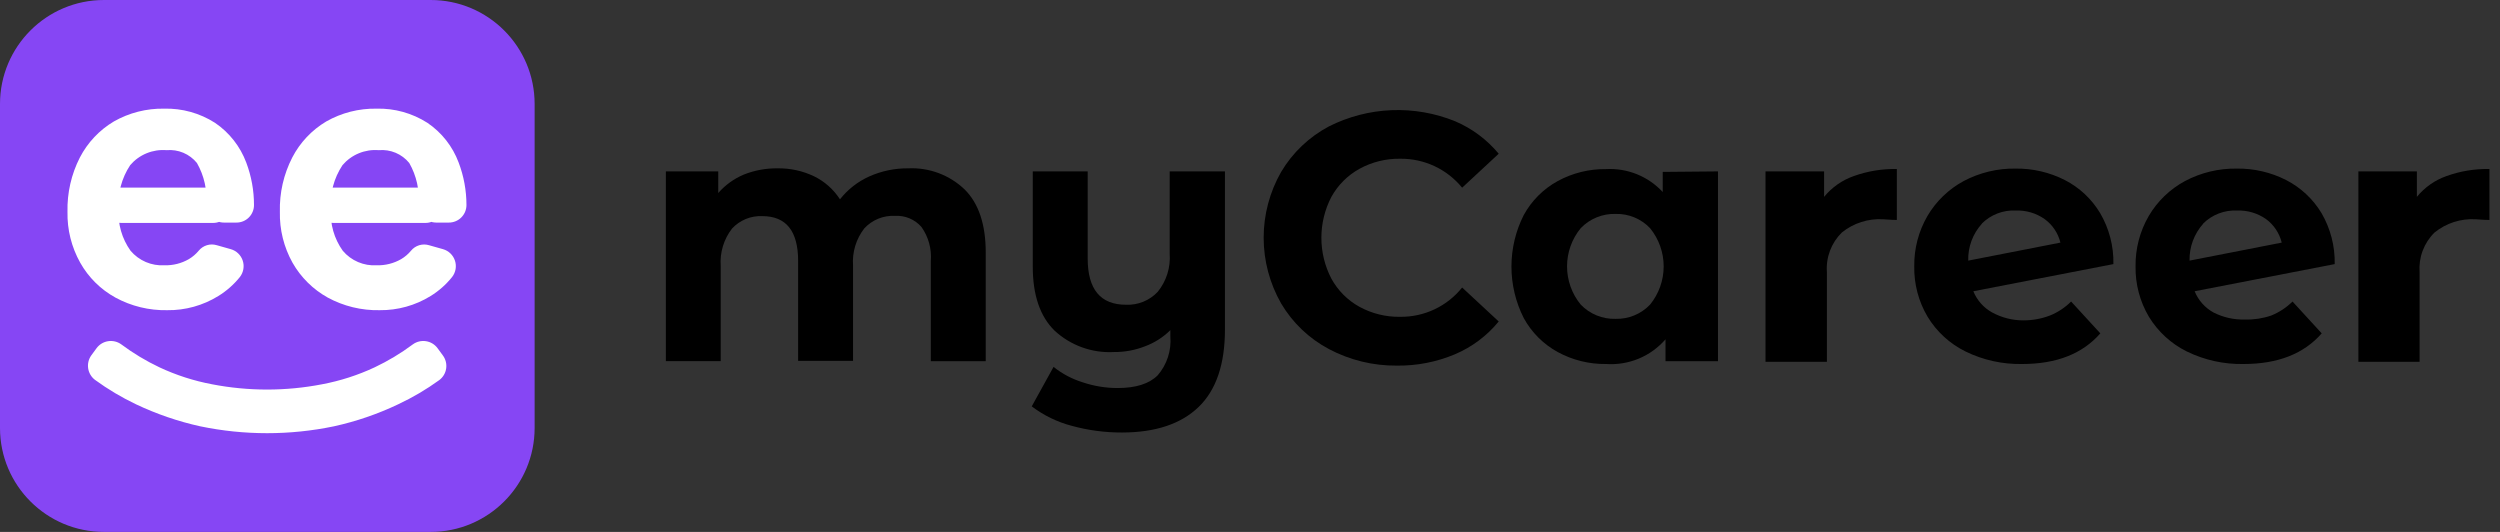<svg width="188" height="40" viewBox="0 0 188 40" fill="none" xmlns="http://www.w3.org/2000/svg">
<rect x="0" y="0" width="188" height="40" fill="#333333" stroke="none"/>
<g clip-path="url(#clip0_243_82)">
<path d="M32.384 0H7.82C3.501 0 0 3.501 0 7.82V32.18C0 36.499 3.501 40 7.82 40H32.384C36.703 40 40.204 36.499 40.204 32.18V7.82C40.204 3.501 36.703 0 32.384 0Z" fill="#8646F4"/>
<path d="M12.576 23.326C11.215 23.353 9.871 23.026 8.675 22.375C7.568 21.765 6.653 20.858 6.033 19.757C5.378 18.589 5.047 17.267 5.075 15.927C5.042 14.509 5.362 13.105 6.007 11.842C6.59 10.72 7.474 9.782 8.56 9.135C9.711 8.48 11.016 8.147 12.34 8.171C13.694 8.135 15.028 8.507 16.17 9.237C17.243 9.966 18.064 11.009 18.519 12.225C18.904 13.245 19.101 14.326 19.1 15.416C19.101 15.591 19.067 15.764 19 15.925C18.934 16.086 18.836 16.232 18.712 16.355C18.589 16.478 18.442 16.575 18.281 16.641C18.119 16.707 17.946 16.74 17.772 16.738H16.84C16.488 16.738 16.15 16.598 15.901 16.349C15.652 16.1 15.512 15.762 15.512 15.41C15.6 14.312 15.355 13.213 14.81 12.257C14.537 11.921 14.186 11.657 13.788 11.489C13.389 11.321 12.956 11.254 12.525 11.293C12.013 11.251 11.498 11.331 11.024 11.526C10.549 11.721 10.127 12.026 9.793 12.416C9.144 13.394 8.837 14.559 8.918 15.729C8.852 16.844 9.17 17.948 9.818 18.857C10.13 19.225 10.523 19.515 10.966 19.705C11.409 19.894 11.89 19.978 12.371 19.949C13.011 19.967 13.643 19.808 14.197 19.489C14.481 19.321 14.734 19.105 14.944 18.851C15.105 18.655 15.322 18.511 15.565 18.438C15.808 18.365 16.068 18.367 16.31 18.442L17.351 18.736C17.561 18.795 17.753 18.904 17.91 19.055C18.067 19.205 18.185 19.392 18.253 19.599C18.322 19.806 18.338 20.027 18.3 20.241C18.263 20.456 18.174 20.658 18.04 20.83C17.586 21.396 17.037 21.88 16.419 22.26C15.265 22.974 13.932 23.344 12.576 23.326ZM7.801 15.436C7.801 15.085 7.94 14.748 8.187 14.499C8.435 14.25 8.771 14.11 9.122 14.108H16.029C16.381 14.108 16.719 14.248 16.968 14.497C17.217 14.746 17.357 15.084 17.357 15.436C17.357 15.788 17.217 16.126 16.968 16.375C16.719 16.624 16.381 16.764 16.029 16.764H9.122C8.771 16.762 8.435 16.621 8.187 16.372C7.94 16.123 7.801 15.787 7.801 15.436Z" fill="white"/>
<path d="M28.548 23.326C27.185 23.354 25.838 23.026 24.641 22.375C23.537 21.761 22.623 20.855 21.998 19.757C21.345 18.588 21.017 17.266 21.047 15.927C21.01 14.509 21.331 13.104 21.979 11.842C22.561 10.719 23.446 9.782 24.532 9.135C25.683 8.481 26.988 8.148 28.311 8.171C29.666 8.135 31 8.507 32.142 9.237C33.217 9.964 34.038 11.008 34.491 12.225C34.878 13.244 35.077 14.326 35.078 15.416C35.078 15.591 35.044 15.763 34.977 15.924C34.91 16.084 34.812 16.23 34.689 16.353C34.566 16.476 34.419 16.573 34.258 16.639C34.097 16.705 33.924 16.739 33.75 16.738H32.799C32.448 16.736 32.112 16.596 31.864 16.347C31.617 16.098 31.478 15.761 31.478 15.41C31.566 14.312 31.321 13.213 30.776 12.257C30.502 11.921 30.149 11.657 29.75 11.489C29.35 11.321 28.916 11.254 28.484 11.293C27.973 11.251 27.459 11.331 26.986 11.526C26.512 11.721 26.091 12.027 25.758 12.416C25.107 13.393 24.799 14.559 24.884 15.729C24.812 16.844 25.128 17.949 25.777 18.857C26.088 19.226 26.481 19.517 26.924 19.706C27.368 19.896 27.849 19.979 28.331 19.949C28.972 19.967 29.606 19.808 30.163 19.489C30.447 19.321 30.7 19.105 30.91 18.851C31.07 18.656 31.285 18.513 31.527 18.44C31.77 18.367 32.028 18.368 32.269 18.442L33.31 18.736C33.52 18.795 33.712 18.904 33.869 19.055C34.026 19.205 34.144 19.392 34.212 19.599C34.281 19.806 34.297 20.027 34.26 20.241C34.222 20.456 34.133 20.658 33.999 20.83C33.547 21.396 33.001 21.879 32.384 22.26C31.232 22.972 29.902 23.341 28.548 23.326ZM23.766 15.436C23.766 15.084 23.906 14.746 24.155 14.497C24.404 14.248 24.742 14.108 25.094 14.108H31.995C32.347 14.108 32.685 14.248 32.934 14.497C33.183 14.746 33.323 15.084 33.323 15.436C33.323 15.788 33.183 16.126 32.934 16.375C32.685 16.624 32.347 16.764 31.995 16.764H25.094C24.742 16.764 24.404 16.624 24.155 16.375C23.906 16.126 23.766 15.788 23.766 15.436Z" fill="white"/>
<path d="M6.862 26.728L7.265 26.179C7.475 25.897 7.788 25.709 8.136 25.657C8.483 25.604 8.838 25.691 9.122 25.898C10.019 26.566 10.979 27.143 11.989 27.622C13.251 28.213 14.583 28.642 15.953 28.899C18.681 29.427 21.485 29.427 24.213 28.899C25.583 28.642 26.915 28.213 28.177 27.622C29.187 27.143 30.147 26.566 31.044 25.898C31.328 25.691 31.682 25.604 32.03 25.657C32.378 25.709 32.691 25.897 32.901 26.179L33.303 26.728C33.407 26.868 33.483 27.027 33.525 27.197C33.568 27.366 33.577 27.542 33.551 27.714C33.526 27.887 33.466 28.052 33.377 28.202C33.287 28.352 33.169 28.482 33.029 28.586C32.062 29.285 31.032 29.892 29.952 30.399C28.408 31.135 26.784 31.692 25.113 32.059C21.797 32.748 18.375 32.748 15.059 32.059C13.389 31.69 11.765 31.133 10.22 30.399C9.137 29.883 8.105 29.268 7.137 28.561C6.863 28.35 6.681 28.042 6.63 27.7C6.579 27.358 6.662 27.01 6.862 26.728Z" fill="white"/>
<path d="M72.55 14.255C73.602 15.306 74.127 16.885 74.127 18.991V27.163H69.997V19.623C70.07 18.716 69.821 17.812 69.295 17.07C69.048 16.786 68.74 16.564 68.393 16.418C68.047 16.273 67.671 16.21 67.296 16.234C66.868 16.212 66.44 16.285 66.043 16.447C65.646 16.61 65.289 16.857 64.998 17.172C64.377 17.968 64.075 18.967 64.149 19.974V27.137H60.019V19.623C60.019 17.376 59.121 16.253 57.325 16.253C56.9 16.233 56.475 16.307 56.082 16.469C55.688 16.631 55.334 16.878 55.046 17.191C54.428 17.989 54.126 18.987 54.197 19.994V27.156H50.073V12.889H54.012V14.516C54.536 13.914 55.191 13.44 55.927 13.131C56.739 12.807 57.607 12.646 58.481 12.659C59.423 12.645 60.355 12.848 61.206 13.252C62.007 13.641 62.684 14.241 63.166 14.989C63.752 14.244 64.51 13.652 65.375 13.265C66.295 12.856 67.292 12.649 68.299 12.659C69.079 12.622 69.858 12.745 70.589 13.019C71.32 13.293 71.987 13.714 72.55 14.255Z" fill="black"/>
<path d="M92.116 12.889V24.775C92.116 27.392 91.454 29.337 90.131 30.61C88.807 31.882 86.892 32.52 84.386 32.525C83.103 32.53 81.825 32.361 80.587 32.02C79.501 31.734 78.482 31.237 77.587 30.559L79.228 27.59C79.88 28.112 80.625 28.506 81.424 28.752C82.267 29.035 83.151 29.18 84.041 29.18C85.42 29.18 86.422 28.86 87.06 28.222C87.404 27.823 87.665 27.36 87.828 26.859C87.991 26.358 88.054 25.83 88.011 25.305V24.826C87.468 25.365 86.815 25.78 86.096 26.045C85.356 26.335 84.567 26.48 83.773 26.473C82.958 26.518 82.143 26.399 81.375 26.122C80.608 25.846 79.903 25.418 79.304 24.864C78.213 23.798 77.664 22.19 77.664 20.051V12.889H81.794V19.438C81.794 21.762 82.758 22.917 84.679 22.917C85.122 22.935 85.564 22.857 85.975 22.69C86.385 22.523 86.756 22.269 87.06 21.947C87.717 21.137 88.039 20.107 87.96 19.068V12.889H92.116Z" fill="black"/>
<path d="M99.936 26.25C98.445 25.46 97.201 24.274 96.342 22.822C95.481 21.315 95.027 19.61 95.027 17.874C95.027 16.139 95.481 14.433 96.342 12.927C97.203 11.478 98.447 10.294 99.936 9.505C101.4 8.767 103.006 8.351 104.644 8.285C106.283 8.219 107.916 8.505 109.435 9.122C110.703 9.664 111.823 10.5 112.703 11.561L109.952 14.114C109.39 13.425 108.68 12.871 107.874 12.494C107.068 12.117 106.188 11.927 105.298 11.937C104.226 11.919 103.168 12.181 102.228 12.697C101.342 13.187 100.612 13.918 100.121 14.804C99.626 15.754 99.368 16.809 99.368 17.881C99.368 18.952 99.626 20.008 100.121 20.957C100.609 21.847 101.34 22.58 102.228 23.07C103.169 23.584 104.227 23.844 105.298 23.824C106.19 23.834 107.073 23.641 107.879 23.26C108.686 22.878 109.395 22.318 109.952 21.621L112.703 24.175C111.82 25.254 110.688 26.102 109.403 26.645C108.021 27.225 106.535 27.514 105.037 27.494C103.259 27.51 101.506 27.082 99.936 26.25Z" fill="black"/>
<path d="M129.192 12.889V27.163H125.247V25.515C124.697 26.15 124.007 26.648 123.232 26.97C122.456 27.292 121.617 27.43 120.779 27.373C119.509 27.391 118.256 27.081 117.14 26.473C116.062 25.883 115.176 24.997 114.587 23.92C113.978 22.718 113.661 21.391 113.661 20.045C113.661 18.698 113.978 17.371 114.587 16.17C115.176 15.092 116.062 14.206 117.14 13.616C118.256 13.009 119.509 12.699 120.779 12.716C121.572 12.673 122.364 12.806 123.1 13.103C123.836 13.401 124.497 13.858 125.037 14.44V12.927L129.192 12.889ZM124.086 22.905C124.747 22.093 125.108 21.079 125.108 20.032C125.108 18.985 124.747 17.971 124.086 17.159C123.753 16.809 123.35 16.532 122.904 16.348C122.457 16.163 121.977 16.074 121.494 16.087C121.006 16.072 120.52 16.16 120.068 16.345C119.616 16.53 119.208 16.807 118.87 17.159C118.205 17.969 117.842 18.984 117.842 20.032C117.842 21.08 118.205 22.095 118.87 22.905C119.208 23.257 119.616 23.534 120.068 23.719C120.52 23.904 121.006 23.992 121.494 23.977C121.977 23.99 122.457 23.901 122.904 23.716C123.35 23.532 123.753 23.255 124.086 22.905Z" fill="black"/>
<path d="M139.406 13.24C140.444 12.868 141.541 12.688 142.643 12.71V16.54C142.132 16.54 141.787 16.489 141.609 16.489C140.487 16.422 139.38 16.778 138.506 17.485C138.114 17.87 137.81 18.337 137.616 18.852C137.422 19.366 137.342 19.917 137.383 20.466V27.207H132.767V12.889H137.172V14.804C137.758 14.086 138.532 13.545 139.406 13.24Z" fill="black"/>
<path d="M154.153 23.728C154.75 23.487 155.292 23.129 155.748 22.675L157.944 25.069C156.604 26.605 154.646 27.373 152.072 27.373C150.598 27.403 149.138 27.081 147.814 26.435C146.63 25.854 145.637 24.945 144.954 23.817C144.275 22.671 143.928 21.358 143.952 20.026C143.934 18.7 144.276 17.394 144.941 16.246C145.592 15.137 146.534 14.227 147.667 13.616C148.869 12.979 150.213 12.656 151.574 12.678C152.859 12.662 154.13 12.957 155.276 13.54C156.377 14.104 157.297 14.967 157.932 16.029C158.611 17.19 158.956 18.515 158.928 19.86L148.395 21.902C148.67 22.581 149.17 23.145 149.812 23.498C150.536 23.892 151.349 24.097 152.174 24.092C152.85 24.092 153.521 23.969 154.153 23.728ZM149.046 16.814C148.354 17.574 147.983 18.571 148.011 19.598L154.944 18.244C154.769 17.53 154.346 16.901 153.75 16.47C153.117 16.028 152.358 15.804 151.586 15.832C151.116 15.808 150.645 15.883 150.206 16.053C149.766 16.222 149.366 16.482 149.033 16.814H149.046Z" fill="black"/>
<path d="M170.795 23.728C171.394 23.487 171.939 23.129 172.397 22.675L174.593 25.069C173.252 26.605 171.295 27.373 168.72 27.373C167.244 27.403 165.783 27.081 164.456 26.435C163.273 25.852 162.281 24.944 161.596 23.817C160.917 22.671 160.57 21.358 160.594 20.026C160.576 18.7 160.918 17.394 161.583 16.246C162.234 15.137 163.177 14.227 164.309 13.616C165.511 12.979 166.855 12.656 168.216 12.678C169.501 12.662 170.772 12.957 171.918 13.54C173.02 14.106 173.942 14.968 174.58 16.029C175.255 17.191 175.597 18.516 175.57 19.86L165.037 21.902C165.312 22.581 165.812 23.145 166.454 23.498C167.186 23.87 168.001 24.053 168.822 24.028C169.492 24.048 170.161 23.946 170.795 23.728ZM165.688 16.814C165.001 17.577 164.631 18.572 164.654 19.598L171.586 18.244C171.411 17.532 170.991 16.904 170.399 16.47C169.764 16.028 169.002 15.804 168.229 15.832C167.758 15.809 167.288 15.885 166.848 16.054C166.409 16.223 166.009 16.482 165.675 16.814H165.688Z" fill="black"/>
<path d="M183.977 13.24C185.012 12.867 186.107 12.687 187.207 12.71V16.54C186.696 16.54 186.352 16.489 186.173 16.489C185.053 16.423 183.949 16.779 183.077 17.485C182.684 17.87 182.38 18.337 182.186 18.852C181.992 19.366 181.913 19.917 181.953 20.466V27.207H177.351V12.889H181.749V14.804C182.334 14.087 183.105 13.546 183.977 13.24Z" fill="black"/>
</g>
<defs>
<clipPath id="clip0_243_82">
<rect width="187.214" height="40" fill="white"/>
</clipPath>
</defs>
</svg>
